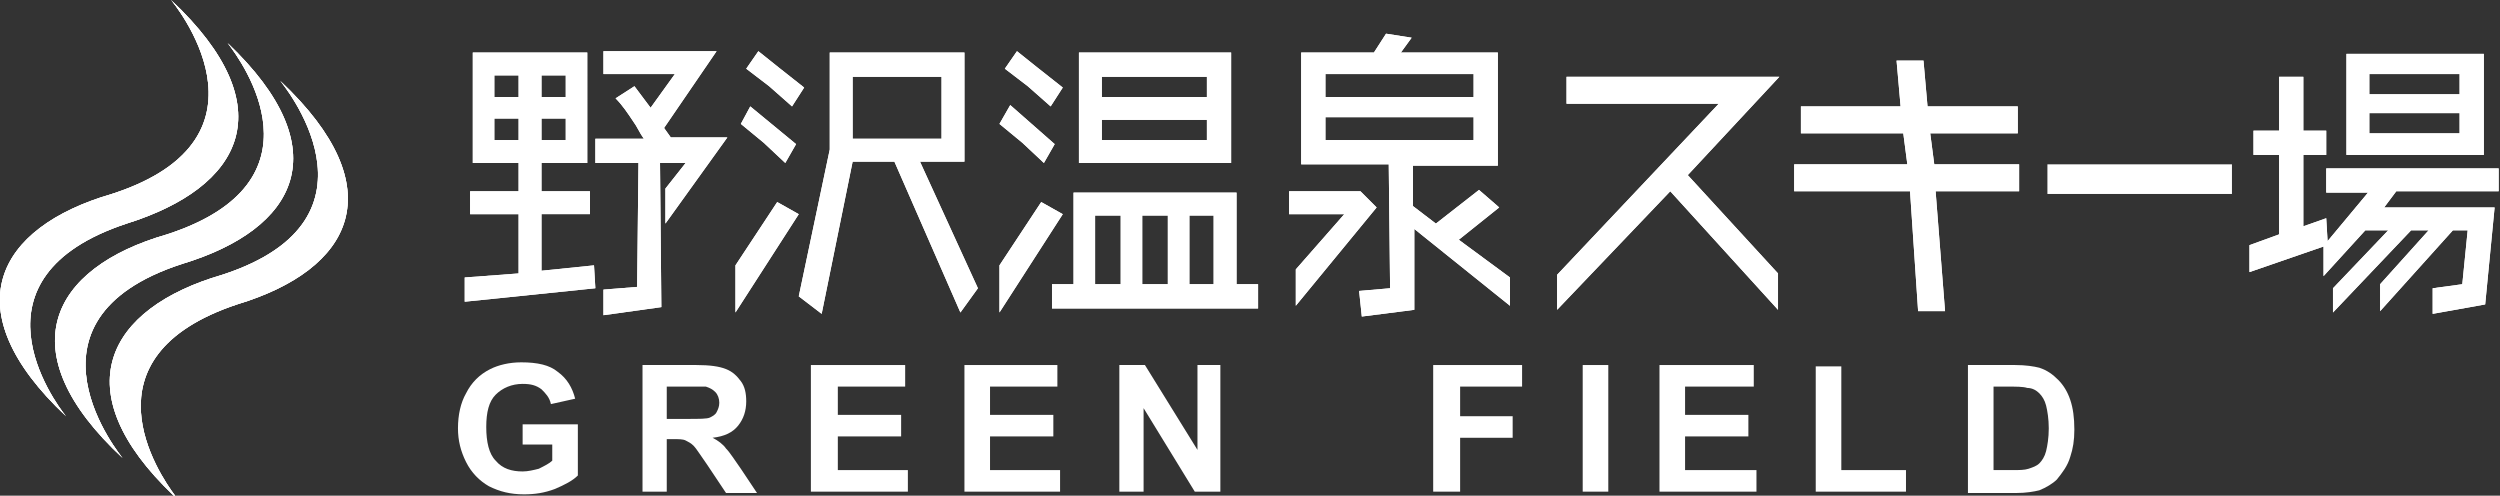 <?xml version="1.0" encoding="utf-8"?>
<!-- Generator: Adobe Illustrator 20.1.0, SVG Export Plug-In . SVG Version: 6.00 Build 0)  -->
<svg version="1.1" id="レイヤー_1" xmlns="http://www.w3.org/2000/svg" xmlns:xlink="http://www.w3.org/1999/xlink" x="0px"
	 y="0px" viewBox="0 0 185.6 36.8" style="enable-background:new 0 0 185.6 36.8;" xml:space="preserve">
<rect x="0" y="0" width="185.6" height="36.8" fill="#333333" stroke="none"/>
<style type="text/css">
	.st0{fill:#FFFFFF;}
	.st1{clip-path:url(#SVGID_4_);fill:#FFFFFF;}
	.st2{clip-path:url(#SVGID_7_);fill:#FFFFFF;}
	.st3{clip-path:url(#SVGID_9_);fill:#FFFFFF;}
</style>
<g>
	<g>
		<path class="st0" d="M49.3,9.5l3.9-5.7h-8.4v1.7h5.3L48.3,8l-1.2-1.6l-1.4,0.9C46.2,7.8,46.6,8.4,47,9c0.3,0.4,0.5,0.9,0.8,1.3
			h-3.6v1.8h3.2l-0.1,9.2l-2.5,0.2v1.9l4.3-0.6L49,12.1h1.9L49.4,14v2.6l4.6-6.4h-4.2L49.3,9.5z M38.5,10.4h-1.8V8.8h1.8V10.4z
			 M38.5,7.2h-1.8V5.6h1.8V7.2z M40.2,5.6H42v1.6h-1.8V5.6z M35.1,3.9v8.2h3.4v2.1h-3.6v1.7h3.6v4.4l-4,0.3v1.8l9.7-1l-0.1-1.7
			l-3.9,0.4v-4.2h3.6v-1.7h-3.6v-2.1h3.4V3.9H35.1 M40.2,8.8H42v1.6h-1.8V8.8z"/>
		<path class="st0" d="M49.3,9.5l3.9-5.7h-8.4v1.7h5.3L48.3,8l-1.2-1.6l-1.4,0.9C46.2,7.8,46.6,8.4,47,9c0.3,0.4,0.5,0.9,0.8,1.3
			h-3.6v1.8h3.2l-0.1,9.2l-2.5,0.2v1.9l4.3-0.6L49,12.1h1.9L49.4,14v2.6l4.6-6.4h-4.2L49.3,9.5z M38.5,10.4h-1.8V8.8h1.8V10.4z
			 M38.5,7.2h-1.8V5.6h1.8V7.2z M40.2,5.6H42v1.6h-1.8V5.6z M35.1,3.9v8.2h3.4v2.1h-3.6v1.7h3.6v4.4l-4,0.3v1.8l9.7-1l-0.1-1.7
			l-3.9,0.4v-4.2h3.6v-1.7h-3.6v-2.1h3.4V3.9H35.1 M40.2,8.8H42v1.6h-1.8V8.8z"/>
		<path class="st0" d="M78.9,15.9L77.3,15l-3.1,4.7v3.5L78.9,15.9z M59.3,15.9L57.7,15l-3.1,4.7v3.5L59.3,15.9 M74.2,9.2l1.7,1.4
			l1.6,1.5l0.8-1.4L75,7.8L74.2,9.2 M76.3,6.4L78,7.9l0.9-1.4L77,5l-1.5-1.2l-0.9,1.3L76.3,6.4 M55,9.2l1.7,1.4l1.6,1.5l0.8-1.4
			l-3.4-2.8L55,9.2 M57.1,6.4l1.7,1.5l0.9-1.4L57.8,5l-1.5-1.2l-0.9,1.3L57.1,6.4 M61.6,3.9v7.2L59.3,22l1.7,1.3L63.3,12h3.1
			l4.9,11.2l1.3-1.8L68.3,12h3.3V3.9H61.6 M63.3,5.7h6.6v4.6h-6.6C63.3,10.3,63.3,5.7,63.3,5.7z"/>
		<path class="st0" d="M78.9,15.9L77.3,15l-3.1,4.7v3.5L78.9,15.9z M59.3,15.9L57.7,15l-3.1,4.7v3.5L59.3,15.9 M74.2,9.2l1.7,1.4
			l1.6,1.5l0.8-1.4L75,7.8L74.2,9.2 M76.3,6.4L78,7.9l0.9-1.4L77,5l-1.5-1.2l-0.9,1.3L76.3,6.4 M55,9.2l1.7,1.4l1.6,1.5l0.8-1.4
			l-3.4-2.8L55,9.2 M57.1,6.4l1.7,1.5l0.9-1.4L57.8,5l-1.5-1.2l-0.9,1.3L57.1,6.4 M61.6,3.9v7.2L59.3,22l1.7,1.3L63.3,12h3.1
			l4.9,11.2l1.3-1.8L68.3,12h3.3V3.9H61.6 M63.3,5.7h6.6v4.6h-6.6C63.3,10.3,63.3,5.7,63.3,5.7z"/>
		<path class="st0" d="M83.2,21.1h-1.9V16h1.9V21.1z M86.7,21.1h-1.9V16h1.9V21.1z M88.3,16h1.8v5.1h-1.8V16z M79.7,14.3v6.8h-1.6
			v1.8h15.3v-1.8h-1.6v-6.8H79.7 M81.8,5.7h7.8v1.5h-7.8V5.7z M80.1,12.1h11.3V3.9H80.1V12.1z M81.8,8.9h7.8v1.5h-7.8V8.9z"/>
		<path class="st0" d="M83.2,21.1h-1.9V16h1.9V21.1z M86.7,21.1h-1.9V16h1.9V21.1z M88.3,16h1.8v5.1h-1.8V16z M79.7,14.3v6.8h-1.6
			v1.8h15.3v-1.8h-1.6v-6.8H79.7 M81.8,5.7h7.8v1.5h-7.8V5.7z M80.1,12.1h11.3V3.9H80.1V12.1z M81.8,8.9h7.8v1.5h-7.8V8.9z"/>
		<path class="st0" d="M95.7,14.2v1.7h4.1L96.2,20v2.7l6-7.3l-1.2-1.2C101,14.2,95.7,14.2,95.7,14.2z M98.4,5.5h11v1.7h-11V5.5z
			 M104,3.9l0.8-1.1l-1.9-0.3L102,3.9h-5.4v8.3h6.5l0.1,9.2l-2.3,0.2l0.2,1.9L105,23v-6l7.1,5.7v-2.1l-3.8-2.8l3-2.4l-1.5-1.3
			l-3.2,2.5l-1.7-1.3v-3h6.3V3.9H104 M98.4,8.7h11v1.7h-11V8.7z"/>
		<path class="st0" d="M95.7,14.2v1.7h4.1L96.2,20v2.7l6-7.3l-1.2-1.2C101,14.2,95.7,14.2,95.7,14.2z M98.4,5.5h11v1.7h-11V5.5z
			 M104,3.9l0.8-1.1l-1.9-0.3L102,3.9h-5.4v8.3h6.5l0.1,9.2l-2.3,0.2l0.2,1.9L105,23v-6l7.1,5.7v-2.1l-3.8-2.8l3-2.4l-1.5-1.3
			l-3.2,2.5l-1.7-1.3v-3h6.3V3.9H104 M98.4,8.7h11v1.7h-11V8.7z"/>
		<polygon class="st0" points="116.3,5.7 132.1,5.7 125.3,13 132,20.3 132,23 124,14.2 115.6,23 115.6,20.4 127.6,7.7 116.3,7.7 		
			"/>
		<polygon class="st0" points="116.3,5.7 132.1,5.7 125.3,13 132,20.3 132,23 124,14.2 115.6,23 115.6,20.4 127.6,7.7 116.3,7.7 		
			"/>
		<polygon class="st0" points="133.7,7.9 141.1,7.9 140.8,4.5 142.8,4.5 143.1,7.9 149.8,7.9 149.8,9.9 143.3,9.9 143.6,12.2 
			149.9,12.2 149.9,14.2 143.7,14.2 144.4,23.1 142.4,23.1 141.8,14.2 133.2,14.2 133.2,12.2 141.6,12.2 141.3,9.9 133.7,9.9 		"/>
		<polygon class="st0" points="133.7,7.9 141.1,7.9 140.8,4.5 142.8,4.5 143.1,7.9 149.8,7.9 149.8,9.9 143.3,9.9 143.6,12.2 
			149.9,12.2 149.9,14.2 143.7,14.2 144.4,23.1 142.4,23.1 141.8,14.2 133.2,14.2 133.2,12.2 141.6,12.2 141.3,9.9 133.7,9.9 		"/>
		<rect x="152" y="12.2" class="st0" width="13.7" height="2.2"/>
		<path class="st0" d="M172.7,12.6v1.7h3.1l-3,3.6l-0.1-1.7l-1.7,0.6v-5.3h1.7V9.7H171v-4h-1.8v4h-1.9v1.8h1.9v5.9l-2.2,0.8v2
			l5.5-1.9v2.2l3.1-3.4h1.7l-4.1,4.3v1.8l5.8-6.1h1.3l-3.6,4v2l5.4-6h1.1l-0.4,4l-2.2,0.3v1.9l3.9-0.7l0.7-7.2H177l0.9-1.2h7.6v-1.7
			h-12.8V12.6z M175.9,5.5h6.7V7h-6.7V5.5z M174.2,11.5h10.2V4h-10.2V11.5z M175.9,8.4h6.7v1.5h-6.7V8.4z"/>
		<path class="st0" d="M172.7,12.6v1.7h3.1l-3,3.6l-0.1-1.7l-1.7,0.6v-5.3h1.7V9.7H171v-4h-1.8v4h-1.9v1.8h1.9v5.9l-2.2,0.8v2
			l5.5-1.9v2.2l3.1-3.4h1.7l-4.1,4.3v1.8l5.8-6.1h1.3l-3.6,4v2l5.4-6h1.1l-0.4,4l-2.2,0.3v1.9l3.9-0.7l0.7-7.2H177l0.9-1.2h7.6v-1.7
			h-12.8V12.6z M175.9,5.5h6.7V7h-6.7V5.5z M174.2,11.5h10.2V4h-10.2V11.5z M175.9,8.4h6.7v1.5h-6.7V8.4z"/>
	</g>
	<g>
		<g>
			<path id="SVGID_1_" class="st0" d="M16.5,20.4L16.5,20.4C7.9,22.9,4.7,29,12.9,36.8H13c-1.2-1.6-7.1-10.3,4.6-14.2l0,0
				C26.2,20,29.3,14,20.8,6C20.8,6,29.4,16.2,16.5,20.4"/>
		</g>
		<g>
			<g>
				<defs>
					<path id="SVGID_2_" d="M16.5,20.4L16.5,20.4C7.9,22.9,4.7,29,12.9,36.8H13c-1.2-1.6-7.1-10.3,4.6-14.2l0,0
						C26.2,20,29.3,14,20.8,6C20.8,6,29.4,16.2,16.5,20.4"/>
				</defs>
				<use xlink:href="#SVGID_2_"  style="overflow:visible;fill:#FFFFFF;"/>
				<clipPath id="SVGID_4_">
					<use xlink:href="#SVGID_2_"  style="overflow:visible;"/>
				</clipPath>
				<rect x="4.8" y="6" class="st1" width="24.6" height="30.8"/>
			</g>
		</g>
	</g>
	<g>
		<g>
			<path id="SVGID_3_" class="st0" d="M16.9,3.2c1.1,1.4,7.5,10.3-4.5,14.2l0,0C3.7,19.9,0.6,26.1,9.1,34c0,0-8.5-10.2,4.4-14.4l0,0
				C22.1,17,25.2,11.1,16.9,3.2L16.9,3.2z"/>
		</g>
		<g>
			<g>
				<defs>
					<path id="SVGID_6_" d="M16.9,3.2c1.1,1.4,7.5,10.3-4.5,14.2l0,0C3.7,19.9,0.6,26.1,9.1,34c0,0-8.5-10.2,4.4-14.4l0,0
						C22.1,17,25.2,11.1,16.9,3.2L16.9,3.2z"/>
				</defs>
				<use xlink:href="#SVGID_6_"  style="overflow:visible;fill:#FFFFFF;"/>
				<clipPath id="SVGID_7_">
					<use xlink:href="#SVGID_6_"  style="overflow:visible;"/>
				</clipPath>
				<rect x="0.5" y="3.2" class="st2" width="24.6" height="30.8"/>
			</g>
		</g>
	</g>
	<g>
		<g>
			<path id="SVGID_5_" class="st0" d="M8.3,14.4L8.3,14.4C-0.3,16.9-3.5,23,4.9,30.9l0,0C4,29.8-2.7,20.6,9.4,16.6l0,0
				C18,13.9,21.2,8,12.7,0C12.7,0,21.3,10.2,8.3,14.4"/>
		</g>
		<g>
			<g>
				<defs>
					<path id="SVGID_8_" d="M8.3,14.4L8.3,14.4C-0.3,16.9-3.5,23,4.9,30.9l0,0C4,29.8-2.7,20.6,9.4,16.6l0,0C18,13.9,21.2,8,12.7,0
						C12.7,0,21.3,10.2,8.3,14.4"/>
				</defs>
				<use xlink:href="#SVGID_8_"  style="overflow:visible;fill:#FFFFFF;"/>
				<clipPath id="SVGID_9_">
					<use xlink:href="#SVGID_8_"  style="overflow:visible;"/>
				</clipPath>
				<rect x="-3.4" class="st3" width="24.7" height="30.9"/>
			</g>
		</g>
	</g>
</g>
<path class="st0" d="M38.8,33.1v-1.6h4.1v3.8c-0.4,0.4-1,0.7-1.7,1c-0.8,0.3-1.5,0.4-2.3,0.4c-1,0-1.8-0.2-2.6-0.6
	c-0.7-0.4-1.3-1-1.7-1.8c-0.4-0.8-0.6-1.6-0.6-2.5c0-1,0.2-1.9,0.6-2.6c0.4-0.8,1-1.4,1.8-1.8c0.6-0.3,1.4-0.5,2.3-0.5
	c1.2,0,2.1,0.2,2.7,0.7c0.7,0.5,1.1,1.2,1.3,2L40.9,30c-0.1-0.5-0.4-0.8-0.7-1.1c-0.4-0.3-0.8-0.4-1.4-0.4c-0.8,0-1.5,0.3-2,0.8
	c-0.5,0.5-0.7,1.3-0.7,2.4c0,1.1,0.2,2,0.7,2.5c0.5,0.6,1.2,0.8,2,0.8c0.4,0,0.8-0.1,1.2-0.2c0.4-0.2,0.8-0.4,1-0.6v-1.2H38.8z"/>
<path class="st0" d="M49.6,31.1H51c0.9,0,1.5,0,1.7-0.1c0.2-0.1,0.4-0.2,0.5-0.4c0.1-0.2,0.2-0.4,0.2-0.7c0-0.3-0.1-0.6-0.3-0.8
	c-0.2-0.2-0.4-0.3-0.7-0.4c-0.2,0-0.6,0-1.4,0h-1.5V31.1z M47.7,36.5v-9.4h4c1,0,1.7,0.1,2.2,0.3c0.5,0.2,0.8,0.5,1.1,0.9
	c0.3,0.4,0.4,0.9,0.4,1.5c0,0.7-0.2,1.3-0.6,1.8c-0.4,0.5-1,0.8-1.9,0.9c0.4,0.2,0.8,0.5,1,0.8c0.3,0.3,0.6,0.8,1.1,1.5l1.2,1.8
	h-2.3l-1.4-2.1c-0.5-0.7-0.8-1.2-1-1.4c-0.2-0.2-0.4-0.3-0.6-0.4c-0.2-0.1-0.5-0.1-1-0.1h-0.4v3.9H47.7z"/>
<polygon class="st0" points="60.2,36.5 60.2,27.1 67.2,27.1 67.2,28.7 62.2,28.7 62.2,30.8 66.9,30.8 66.9,32.4 62.2,32.4 
	62.2,34.9 67.4,34.9 67.4,36.5 "/>
<polygon class="st0" points="71.6,36.5 71.6,27.1 78.5,27.1 78.5,28.7 73.5,28.7 73.5,30.8 78.2,30.8 78.2,32.4 73.5,32.4 
	73.5,34.9 78.7,34.9 78.7,36.5 "/>
<polygon class="st0" points="83.1,36.5 83.1,27.1 85,27.1 88.9,33.4 88.9,27.1 90.6,27.1 90.6,36.5 88.7,36.5 84.9,30.3 84.9,36.5 
	"/>
<polygon class="st0" points="106.4,36.5 106.4,27.1 113,27.1 113,28.7 108.4,28.7 108.4,30.9 112.3,30.9 112.3,32.5 108.4,32.5 
	108.4,36.5 "/>
<rect x="117.5" y="27.1" class="st0" width="1.9" height="9.4"/>
<polygon class="st0" points="123.2,36.5 123.2,27.1 130.2,27.1 130.2,28.7 125.1,28.7 125.1,30.8 129.8,30.8 129.8,32.4 125.1,32.4 
	125.1,34.9 130.4,34.9 130.4,36.5 "/>
<polygon class="st0" points="134.8,36.5 134.8,27.2 136.7,27.2 136.7,34.9 141.5,34.9 141.5,36.5 "/>
<path class="st0" d="M148,28.7v6.2h1.4c0.5,0,0.9,0,1.2-0.1c0.3-0.1,0.6-0.2,0.8-0.4c0.2-0.2,0.4-0.5,0.5-0.9c0.1-0.4,0.2-1,0.2-1.7
	c0-0.7-0.1-1.3-0.2-1.7c-0.1-0.4-0.3-0.7-0.5-0.9c-0.2-0.2-0.5-0.4-0.9-0.4c-0.3-0.1-0.8-0.1-1.6-0.1H148z M146.1,27.1h3.5
	c0.8,0,1.4,0.1,1.8,0.2c0.6,0.2,1,0.5,1.4,0.9c0.4,0.4,0.7,0.9,0.9,1.5c0.2,0.6,0.3,1.3,0.3,2.2c0,0.8-0.1,1.4-0.3,2
	c-0.2,0.7-0.6,1.2-1,1.7c-0.3,0.3-0.8,0.6-1.3,0.8c-0.4,0.1-1,0.2-1.7,0.2h-3.6V27.1z"/>
</svg>
